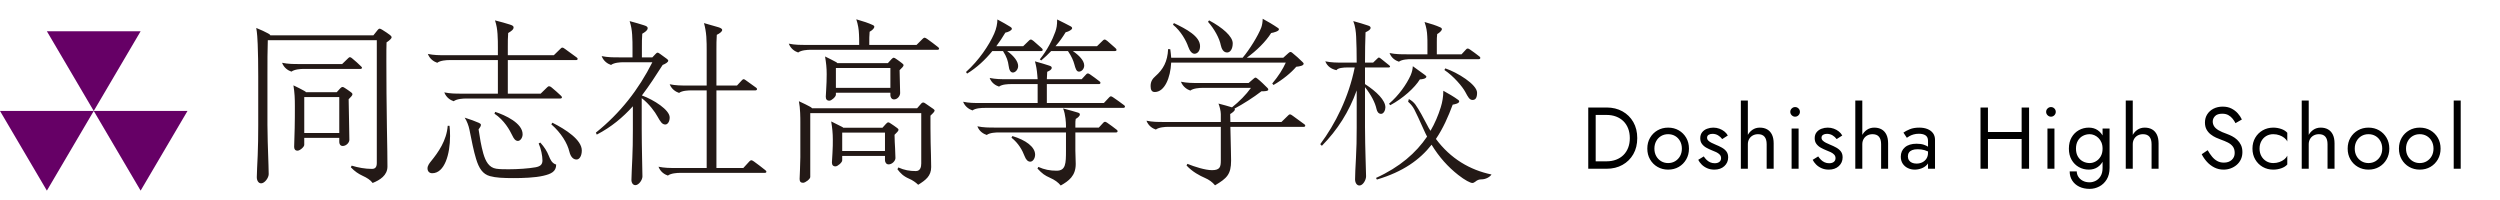 <?xml version="1.0" encoding="UTF-8"?>
<svg width="400px" height="32px" viewBox="0 0 400 32" version="1.1" xmlns="http://www.w3.org/2000/svg" xmlns:xlink="http://www.w3.org/1999/xlink">
    <title>footer-title</title>
    <g id="Symbols" stroke="none" stroke-width="1" fill="none" fill-rule="evenodd">
        <g id="footer-pc" transform="translate(-148, -88)">
            <g id="footer-title" transform="translate(148, 89)">
                <rect id="Rectangle-6" x="0" y="-1" width="400" height="32"></rect>
                <path d="M254.12,16.2 L254.12,26 L255.31,26 L255.31,16.2 L254.12,16.2 Z M257.06,26 C258.012,26 258.857,25.795 259.594,25.384 C260.331,24.973 260.91,24.402 261.33,23.669 C261.75,22.936 261.96,22.08 261.96,21.1 C261.96,20.12 261.75,19.264 261.33,18.531 C260.91,17.798 260.331,17.227 259.594,16.816 C258.857,16.405 258.012,16.2 257.06,16.2 L254.778,16.2 L254.778,17.39 L257.06,17.39 C257.611,17.39 258.115,17.476 258.572,17.649 C259.029,17.822 259.421,18.069 259.748,18.391 C260.075,18.713 260.327,19.103 260.504,19.56 C260.681,20.017 260.77,20.531 260.77,21.1 C260.77,21.669 260.681,22.183 260.504,22.64 C260.327,23.097 260.075,23.487 259.748,23.809 C259.421,24.131 259.029,24.378 258.572,24.551 C258.115,24.724 257.611,24.81 257.06,24.81 L254.778,24.81 L254.778,26 L257.06,26 Z M263.57,22.78 C263.57,23.424 263.717,24 264.011,24.509 C264.305,25.018 264.704,25.417 265.208,25.706 C265.712,25.995 266.277,26.14 266.902,26.14 C267.537,26.14 268.104,25.995 268.603,25.706 C269.102,25.417 269.499,25.018 269.793,24.509 C270.087,24 270.234,23.424 270.234,22.78 C270.234,22.127 270.087,21.548 269.793,21.044 C269.499,20.54 269.102,20.143 268.603,19.854 C268.104,19.565 267.537,19.42 266.902,19.42 C266.277,19.42 265.712,19.565 265.208,19.854 C264.704,20.143 264.305,20.54 264.011,21.044 C263.717,21.548 263.57,22.127 263.57,22.78 Z M264.704,22.78 C264.704,22.332 264.8,21.933 264.991,21.583 C265.182,21.233 265.444,20.96 265.775,20.764 C266.106,20.568 266.482,20.47 266.902,20.47 C267.322,20.47 267.698,20.568 268.029,20.764 C268.36,20.96 268.622,21.233 268.813,21.583 C269.004,21.933 269.1,22.332 269.1,22.78 C269.1,23.228 269.004,23.625 268.813,23.97 C268.622,24.315 268.36,24.588 268.029,24.789 C267.698,24.99 267.322,25.09 266.902,25.09 C266.482,25.09 266.106,24.99 265.775,24.789 C265.444,24.588 265.182,24.315 264.991,23.97 C264.8,23.625 264.704,23.228 264.704,22.78 Z M272.6,24.026 L271.718,24.572 C271.839,24.824 272.019,25.071 272.257,25.314 C272.495,25.557 272.787,25.755 273.132,25.909 C273.477,26.063 273.865,26.14 274.294,26.14 C274.957,26.14 275.491,25.953 275.897,25.58 C276.303,25.207 276.506,24.74 276.506,24.18 C276.506,23.797 276.415,23.485 276.233,23.242 C276.051,22.999 275.806,22.792 275.498,22.619 C275.19,22.446 274.849,22.285 274.476,22.136 C274.252,22.043 274.037,21.945 273.832,21.842 C273.627,21.739 273.459,21.623 273.328,21.492 C273.197,21.361 273.132,21.212 273.132,21.044 C273.132,20.829 273.216,20.671 273.384,20.568 C273.552,20.465 273.753,20.414 273.986,20.414 C274.322,20.414 274.623,20.493 274.889,20.652 C275.155,20.811 275.377,21.011 275.554,21.254 L276.45,20.68 C276.319,20.437 276.137,20.223 275.904,20.036 C275.671,19.849 275.402,19.7 275.099,19.588 C274.796,19.476 274.471,19.42 274.126,19.42 C273.781,19.42 273.447,19.481 273.125,19.602 C272.803,19.723 272.542,19.91 272.341,20.162 C272.14,20.414 272.04,20.731 272.04,21.114 C272.04,21.487 272.136,21.798 272.327,22.045 C272.518,22.292 272.756,22.493 273.041,22.647 C273.326,22.801 273.608,22.934 273.888,23.046 C274.14,23.139 274.378,23.24 274.602,23.347 C274.826,23.454 275.01,23.585 275.155,23.739 C275.3,23.893 275.372,24.082 275.372,24.306 C275.372,24.558 275.281,24.756 275.099,24.901 C274.917,25.046 274.667,25.118 274.35,25.118 C274.089,25.118 273.848,25.069 273.629,24.971 C273.41,24.873 273.216,24.74 273.048,24.572 C272.88,24.404 272.731,24.222 272.6,24.026 Z M279.656,15.08 L278.536,15.08 L278.536,26 L279.656,26 L279.656,15.08 Z M282.666,22.08 L282.666,26 L283.786,26 L283.786,21.94 C283.786,21.38 283.695,20.913 283.513,20.54 C283.331,20.167 283.074,19.887 282.743,19.7 C282.412,19.513 282.022,19.42 281.574,19.42 C281.126,19.42 280.732,19.537 280.391,19.77 C280.05,20.003 279.782,20.318 279.586,20.715 C279.39,21.112 279.292,21.567 279.292,22.08 L279.656,22.08 C279.656,21.772 279.724,21.497 279.859,21.254 C279.994,21.011 280.186,20.82 280.433,20.68 C280.68,20.54 280.967,20.47 281.294,20.47 C281.751,20.47 282.094,20.605 282.323,20.876 C282.552,21.147 282.666,21.548 282.666,22.08 Z M286.446,16.9 C286.446,17.105 286.523,17.285 286.677,17.439 C286.831,17.593 287.011,17.67 287.216,17.67 C287.431,17.67 287.613,17.593 287.762,17.439 C287.911,17.285 287.986,17.105 287.986,16.9 C287.986,16.685 287.911,16.503 287.762,16.354 C287.613,16.205 287.431,16.13 287.216,16.13 C287.011,16.13 286.831,16.205 286.677,16.354 C286.523,16.503 286.446,16.685 286.446,16.9 Z M286.656,19.56 L286.656,26 L287.776,26 L287.776,19.56 L286.656,19.56 Z M290.912,24.026 L290.03,24.572 C290.151,24.824 290.331,25.071 290.569,25.314 C290.807,25.557 291.099,25.755 291.444,25.909 C291.789,26.063 292.177,26.14 292.606,26.14 C293.269,26.14 293.803,25.953 294.209,25.58 C294.615,25.207 294.818,24.74 294.818,24.18 C294.818,23.797 294.727,23.485 294.545,23.242 C294.363,22.999 294.118,22.792 293.81,22.619 C293.502,22.446 293.161,22.285 292.788,22.136 C292.564,22.043 292.349,21.945 292.144,21.842 C291.939,21.739 291.771,21.623 291.64,21.492 C291.509,21.361 291.444,21.212 291.444,21.044 C291.444,20.829 291.528,20.671 291.696,20.568 C291.864,20.465 292.065,20.414 292.298,20.414 C292.634,20.414 292.935,20.493 293.201,20.652 C293.467,20.811 293.689,21.011 293.866,21.254 L294.762,20.68 C294.631,20.437 294.449,20.223 294.216,20.036 C293.983,19.849 293.714,19.7 293.411,19.588 C293.108,19.476 292.783,19.42 292.438,19.42 C292.093,19.42 291.759,19.481 291.437,19.602 C291.115,19.723 290.854,19.91 290.653,20.162 C290.452,20.414 290.352,20.731 290.352,21.114 C290.352,21.487 290.448,21.798 290.639,22.045 C290.83,22.292 291.068,22.493 291.353,22.647 C291.638,22.801 291.92,22.934 292.2,23.046 C292.452,23.139 292.69,23.24 292.914,23.347 C293.138,23.454 293.322,23.585 293.467,23.739 C293.612,23.893 293.684,24.082 293.684,24.306 C293.684,24.558 293.593,24.756 293.411,24.901 C293.229,25.046 292.979,25.118 292.662,25.118 C292.401,25.118 292.16,25.069 291.941,24.971 C291.722,24.873 291.528,24.74 291.36,24.572 C291.192,24.404 291.043,24.222 290.912,24.026 Z M297.968,15.08 L296.848,15.08 L296.848,26 L297.968,26 L297.968,15.08 Z M300.978,22.08 L300.978,26 L302.098,26 L302.098,21.94 C302.098,21.38 302.007,20.913 301.825,20.54 C301.643,20.167 301.386,19.887 301.055,19.7 C300.724,19.513 300.334,19.42 299.886,19.42 C299.438,19.42 299.044,19.537 298.703,19.77 C298.362,20.003 298.094,20.318 297.898,20.715 C297.702,21.112 297.604,21.567 297.604,22.08 L297.968,22.08 C297.968,21.772 298.036,21.497 298.171,21.254 C298.306,21.011 298.498,20.82 298.745,20.68 C298.992,20.54 299.279,20.47 299.606,20.47 C300.063,20.47 300.406,20.605 300.635,20.876 C300.864,21.147 300.978,21.548 300.978,22.08 Z M305.262,24.012 C305.262,23.779 305.318,23.578 305.43,23.41 C305.542,23.242 305.712,23.111 305.941,23.018 C306.17,22.925 306.466,22.878 306.83,22.878 C307.222,22.878 307.591,22.927 307.936,23.025 C308.281,23.123 308.617,23.284 308.944,23.508 L308.944,22.85 C308.879,22.766 308.753,22.656 308.566,22.521 C308.379,22.386 308.13,22.264 307.817,22.157 C307.504,22.05 307.115,21.996 306.648,21.996 C305.855,21.996 305.236,22.185 304.793,22.563 C304.35,22.941 304.128,23.443 304.128,24.068 C304.128,24.507 304.231,24.88 304.436,25.188 C304.641,25.496 304.914,25.732 305.255,25.895 C305.596,26.058 305.962,26.14 306.354,26.14 C306.709,26.14 307.066,26.075 307.425,25.944 C307.784,25.813 308.088,25.613 308.335,25.342 C308.582,25.071 308.706,24.731 308.706,24.32 L308.482,23.48 C308.482,23.816 308.4,24.112 308.237,24.369 C308.074,24.626 307.854,24.824 307.579,24.964 C307.304,25.104 306.993,25.174 306.648,25.174 C306.377,25.174 306.137,25.13 305.927,25.041 C305.717,24.952 305.554,24.819 305.437,24.642 C305.32,24.465 305.262,24.255 305.262,24.012 Z M305.094,21.044 C305.197,20.969 305.337,20.881 305.514,20.778 C305.691,20.675 305.908,20.587 306.165,20.512 C306.422,20.437 306.709,20.4 307.026,20.4 C307.222,20.4 307.409,20.419 307.586,20.456 C307.763,20.493 307.92,20.554 308.055,20.638 C308.19,20.722 308.295,20.836 308.37,20.981 C308.445,21.126 308.482,21.31 308.482,21.534 L308.482,26 L309.602,26 L309.602,21.38 C309.602,20.96 309.497,20.605 309.287,20.316 C309.077,20.027 308.783,19.805 308.405,19.651 C308.027,19.497 307.586,19.42 307.082,19.42 C306.485,19.42 305.974,19.509 305.549,19.686 C305.124,19.863 304.791,20.041 304.548,20.218 L305.094,21.044 Z M317.54,21.24 L324.26,21.24 L324.26,20.12 L317.54,20.12 L317.54,21.24 Z M323.462,16.2 L323.462,26 L324.652,26 L324.652,16.2 L323.462,16.2 Z M316.882,16.2 L316.882,26 L318.072,26 L318.072,16.2 L316.882,16.2 Z M327.382,16.9 C327.382,17.105 327.459,17.285 327.613,17.439 C327.767,17.593 327.947,17.67 328.152,17.67 C328.367,17.67 328.549,17.593 328.698,17.439 C328.847,17.285 328.922,17.105 328.922,16.9 C328.922,16.685 328.847,16.503 328.698,16.354 C328.549,16.205 328.367,16.13 328.152,16.13 C327.947,16.13 327.767,16.205 327.613,16.354 C327.459,16.503 327.382,16.685 327.382,16.9 Z M327.592,19.56 L327.592,26 L328.712,26 L328.712,19.56 L327.592,19.56 Z M331.148,26.42 C331.148,26.971 331.283,27.458 331.554,27.883 C331.825,28.308 332.2,28.637 332.681,28.87 C333.162,29.103 333.715,29.22 334.34,29.22 C334.881,29.22 335.395,29.094 335.88,28.842 C336.365,28.59 336.762,28.214 337.07,27.715 C337.378,27.216 337.532,26.597 337.532,25.86 L337.532,19.56 L336.412,19.56 L336.412,25.86 C336.412,26.401 336.307,26.842 336.097,27.183 C335.887,27.524 335.623,27.773 335.306,27.932 C334.989,28.091 334.667,28.17 334.34,28.17 C333.92,28.17 333.556,28.088 333.248,27.925 C332.94,27.762 332.702,27.547 332.534,27.281 C332.366,27.015 332.282,26.728 332.282,26.42 L331.148,26.42 Z M331.022,22.78 C331.022,23.471 331.167,24.068 331.456,24.572 C331.745,25.076 332.133,25.463 332.618,25.734 C333.103,26.005 333.635,26.14 334.214,26.14 C334.755,26.14 335.227,26.005 335.628,25.734 C336.029,25.463 336.344,25.076 336.573,24.572 C336.802,24.068 336.916,23.471 336.916,22.78 C336.916,22.08 336.802,21.48 336.573,20.981 C336.344,20.482 336.029,20.097 335.628,19.826 C335.227,19.555 334.755,19.42 334.214,19.42 C333.635,19.42 333.103,19.555 332.618,19.826 C332.133,20.097 331.745,20.482 331.456,20.981 C331.167,21.48 331.022,22.08 331.022,22.78 Z M332.156,22.78 C332.156,22.285 332.256,21.865 332.457,21.52 C332.658,21.175 332.926,20.913 333.262,20.736 C333.598,20.559 333.962,20.47 334.354,20.47 C334.597,20.47 334.839,20.521 335.082,20.624 C335.325,20.727 335.546,20.876 335.747,21.072 C335.948,21.268 336.109,21.508 336.23,21.793 C336.351,22.078 336.412,22.407 336.412,22.78 C336.412,23.275 336.309,23.695 336.104,24.04 C335.899,24.385 335.637,24.647 335.32,24.824 C335.003,25.001 334.681,25.09 334.354,25.09 C333.962,25.09 333.598,25.001 333.262,24.824 C332.926,24.647 332.658,24.385 332.457,24.04 C332.256,23.695 332.156,23.275 332.156,22.78 Z M341.242,15.08 L340.122,15.08 L340.122,26 L341.242,26 L341.242,15.08 Z M344.252,22.08 L344.252,26 L345.372,26 L345.372,21.94 C345.372,21.38 345.281,20.913 345.099,20.54 C344.917,20.167 344.66,19.887 344.329,19.7 C343.998,19.513 343.608,19.42 343.16,19.42 C342.712,19.42 342.318,19.537 341.977,19.77 C341.636,20.003 341.368,20.318 341.172,20.715 C340.976,21.112 340.878,21.567 340.878,22.08 L341.242,22.08 C341.242,21.772 341.31,21.497 341.445,21.254 C341.58,21.011 341.772,20.82 342.019,20.68 C342.266,20.54 342.553,20.47 342.88,20.47 C343.337,20.47 343.68,20.605 343.909,20.876 C344.138,21.147 344.252,21.548 344.252,22.08 Z M353.226,23.032 L352.274,23.676 C352.489,24.105 352.766,24.509 353.107,24.887 C353.448,25.265 353.844,25.568 354.297,25.797 C354.75,26.026 355.242,26.14 355.774,26.14 C356.166,26.14 356.542,26.075 356.901,25.944 C357.26,25.813 357.582,25.627 357.867,25.384 C358.152,25.141 358.376,24.847 358.539,24.502 C358.702,24.157 358.784,23.769 358.784,23.34 C358.784,22.892 358.705,22.507 358.546,22.185 C358.387,21.863 358.184,21.588 357.937,21.359 C357.69,21.13 357.421,20.941 357.132,20.792 C356.843,20.643 356.567,20.521 356.306,20.428 C355.737,20.232 355.286,20.034 354.955,19.833 C354.624,19.632 354.388,19.418 354.248,19.189 C354.108,18.96 354.038,18.711 354.038,18.44 C354.038,18.123 354.159,17.836 354.402,17.579 C354.645,17.322 355.032,17.194 355.564,17.194 C355.947,17.194 356.271,17.269 356.537,17.418 C356.803,17.567 357.029,17.759 357.216,17.992 C357.403,18.225 357.557,18.463 357.678,18.706 L358.7,18.118 C358.541,17.773 358.322,17.444 358.042,17.131 C357.762,16.818 357.424,16.562 357.027,16.361 C356.63,16.16 356.166,16.06 355.634,16.06 C355.083,16.06 354.593,16.17 354.164,16.389 C353.735,16.608 353.399,16.909 353.156,17.292 C352.913,17.675 352.792,18.109 352.792,18.594 C352.792,19.042 352.878,19.42 353.051,19.728 C353.224,20.036 353.445,20.295 353.716,20.505 C353.987,20.715 354.271,20.888 354.57,21.023 C354.869,21.158 355.139,21.268 355.382,21.352 C355.755,21.483 356.108,21.63 356.439,21.793 C356.77,21.956 357.039,22.169 357.244,22.43 C357.449,22.691 357.552,23.041 357.552,23.48 C357.552,23.928 357.393,24.297 357.076,24.586 C356.759,24.875 356.339,25.02 355.816,25.02 C355.424,25.02 355.074,24.936 354.766,24.768 C354.458,24.6 354.18,24.367 353.933,24.068 C353.686,23.769 353.45,23.424 353.226,23.032 Z M361.528,22.78 C361.528,22.332 361.624,21.933 361.815,21.583 C362.006,21.233 362.268,20.96 362.599,20.764 C362.93,20.568 363.306,20.47 363.726,20.47 C364.071,20.47 364.396,20.524 364.699,20.631 C365.002,20.738 365.266,20.881 365.49,21.058 C365.714,21.235 365.873,21.431 365.966,21.646 L365.966,20.246 C365.742,19.985 365.422,19.782 365.007,19.637 C364.592,19.492 364.165,19.42 363.726,19.42 C363.101,19.42 362.536,19.565 362.032,19.854 C361.528,20.143 361.129,20.54 360.835,21.044 C360.541,21.548 360.394,22.127 360.394,22.78 C360.394,23.424 360.541,24 360.835,24.509 C361.129,25.018 361.528,25.417 362.032,25.706 C362.536,25.995 363.101,26.14 363.726,26.14 C364.165,26.14 364.592,26.068 365.007,25.923 C365.422,25.778 365.742,25.575 365.966,25.314 L365.966,23.914 C365.873,24.119 365.714,24.313 365.49,24.495 C365.266,24.677 365.002,24.822 364.699,24.929 C364.396,25.036 364.071,25.09 363.726,25.09 C363.306,25.09 362.93,24.99 362.599,24.789 C362.268,24.588 362.006,24.315 361.815,23.97 C361.624,23.625 361.528,23.228 361.528,22.78 Z M369.396,15.08 L368.276,15.08 L368.276,26 L369.396,26 L369.396,15.08 Z M372.406,22.08 L372.406,26 L373.526,26 L373.526,21.94 C373.526,21.38 373.435,20.913 373.253,20.54 C373.071,20.167 372.814,19.887 372.483,19.7 C372.152,19.513 371.762,19.42 371.314,19.42 C370.866,19.42 370.472,19.537 370.131,19.77 C369.79,20.003 369.522,20.318 369.326,20.715 C369.13,21.112 369.032,21.567 369.032,22.08 L369.396,22.08 C369.396,21.772 369.464,21.497 369.599,21.254 C369.734,21.011 369.926,20.82 370.173,20.68 C370.42,20.54 370.707,20.47 371.034,20.47 C371.491,20.47 371.834,20.605 372.063,20.876 C372.292,21.147 372.406,21.548 372.406,22.08 Z M375.626,22.78 C375.626,23.424 375.773,24 376.067,24.509 C376.361,25.018 376.76,25.417 377.264,25.706 C377.768,25.995 378.333,26.14 378.958,26.14 C379.593,26.14 380.16,25.995 380.659,25.706 C381.158,25.417 381.555,25.018 381.849,24.509 C382.143,24 382.29,23.424 382.29,22.78 C382.29,22.127 382.143,21.548 381.849,21.044 C381.555,20.54 381.158,20.143 380.659,19.854 C380.16,19.565 379.593,19.42 378.958,19.42 C378.333,19.42 377.768,19.565 377.264,19.854 C376.76,20.143 376.361,20.54 376.067,21.044 C375.773,21.548 375.626,22.127 375.626,22.78 Z M376.76,22.78 C376.76,22.332 376.856,21.933 377.047,21.583 C377.238,21.233 377.5,20.96 377.831,20.764 C378.162,20.568 378.538,20.47 378.958,20.47 C379.378,20.47 379.754,20.568 380.085,20.764 C380.416,20.96 380.678,21.233 380.869,21.583 C381.06,21.933 381.156,22.332 381.156,22.78 C381.156,23.228 381.06,23.625 380.869,23.97 C380.678,24.315 380.416,24.588 380.085,24.789 C379.754,24.99 379.378,25.09 378.958,25.09 C378.538,25.09 378.162,24.99 377.831,24.789 C377.5,24.588 377.238,24.315 377.047,23.97 C376.856,23.625 376.76,23.228 376.76,22.78 Z M383.83,22.78 C383.83,23.424 383.977,24 384.271,24.509 C384.565,25.018 384.964,25.417 385.468,25.706 C385.972,25.995 386.537,26.14 387.162,26.14 C387.797,26.14 388.364,25.995 388.863,25.706 C389.362,25.417 389.759,25.018 390.053,24.509 C390.347,24 390.494,23.424 390.494,22.78 C390.494,22.127 390.347,21.548 390.053,21.044 C389.759,20.54 389.362,20.143 388.863,19.854 C388.364,19.565 387.797,19.42 387.162,19.42 C386.537,19.42 385.972,19.565 385.468,19.854 C384.964,20.143 384.565,20.54 384.271,21.044 C383.977,21.548 383.83,22.127 383.83,22.78 Z M384.964,22.78 C384.964,22.332 385.06,21.933 385.251,21.583 C385.442,21.233 385.704,20.96 386.035,20.764 C386.366,20.568 386.742,20.47 387.162,20.47 C387.582,20.47 387.958,20.568 388.289,20.764 C388.62,20.96 388.882,21.233 389.073,21.583 C389.264,21.933 389.36,22.332 389.36,22.78 C389.36,23.228 389.264,23.625 389.073,23.97 C388.882,24.315 388.62,24.588 388.289,24.789 C387.958,24.99 387.582,25.09 387.162,25.09 C386.742,25.09 386.366,24.99 386.035,24.789 C385.704,24.588 385.442,24.315 385.251,23.97 C385.06,23.625 384.964,23.228 384.964,22.78 Z M392.594,15.08 L392.594,26 L393.714,26 L393.714,15.08 L392.594,15.08 Z" id="Doshisha-High-School" fill="#000000" fill-rule="nonzero"></path>
                <path d="M48.681,20.278 L54.283,20.278 L54.283,14.532 L48.681,14.532 L48.681,20.278 Z M47.612,23.107 C47.237,23.107 47.064,22.876 47.064,22.501 C47.064,22.27 47.121,20.278 47.15,19.498 C47.179,18.343 47.179,17.072 47.179,16.004 C47.179,14.734 47.15,13.925 46.948,12.655 C47.67,13.001 48.132,13.232 48.651,13.521 C48.854,13.636 48.941,13.694 48.941,13.752 L53.878,13.752 L54.427,13.146 C54.571,13.001 54.687,12.915 54.773,12.915 C54.889,12.915 54.975,12.943 55.148,13.059 C55.553,13.318 55.842,13.521 56.188,13.781 C56.303,13.867 56.39,13.954 56.39,14.098 C56.39,14.272 56.101,14.56 55.784,14.878 C55.784,15.34 55.813,16.784 55.842,18.025 C55.87,19.325 55.899,20.682 55.899,21.375 C55.899,21.808 55.408,22.357 54.831,22.357 C54.398,22.357 54.283,21.952 54.283,21.721 L54.283,21.057 L48.68,21.057 L48.68,22.184 C48.68,22.501 47.988,23.107 47.612,23.107 L47.612,23.107 Z M47.872,9.247 L54.744,9.247 L55.697,8.323 C55.755,8.266 55.87,8.15 55.986,8.15 C56.101,8.15 56.188,8.208 56.362,8.352 C56.852,8.757 57.314,9.161 57.776,9.623 C57.834,9.681 57.92,9.767 57.92,9.853 C57.92,9.941 57.805,10.027 57.689,10.027 L48.594,10.027 C48.103,10.027 47.121,10.085 46.631,10.46 C46.111,10.287 45.446,9.883 45.129,9.045 C46.111,9.247 46.948,9.247 47.872,9.247 L47.872,9.247 Z M41.779,28.334 C41.346,28.334 41.087,27.871 41.087,27.352 C41.087,26.919 41.173,25.071 41.231,23.858 C41.289,22.472 41.317,20.826 41.317,19.065 L41.317,11.24 C41.317,9.247 41.289,7.457 41.231,6.071 C41.202,5.292 41.144,4.252 41,3.472 C41.75,3.761 42.444,4.108 42.934,4.368 C43.195,4.512 43.223,4.57 43.252,4.656 L59.739,4.656 L60.433,3.79 C60.548,3.646 60.635,3.588 60.75,3.588 C60.837,3.588 60.982,3.646 61.154,3.761 C61.616,4.05 62.107,4.368 62.396,4.599 C62.54,4.714 62.656,4.83 62.656,4.974 C62.656,5.176 62.252,5.523 61.847,5.782 C61.819,6.418 61.819,7.371 61.819,8.814 C61.819,11.557 61.847,16.091 61.905,19.354 C61.963,21.924 61.992,24.869 61.992,25.649 C61.992,27.063 60.779,27.814 59.624,28.276 C59.249,27.785 58.758,27.467 58.007,27.121 C57.343,26.804 56.795,26.457 56.13,25.764 L56.274,25.504 C57.314,25.822 58.44,26.024 59.509,26.024 C60.086,26.024 60.288,25.677 60.288,25.071 L60.288,5.436 L42.848,5.436 C42.79,6.966 42.79,8.872 42.79,11.067 L42.79,18.978 C42.79,20.595 42.876,22.992 42.905,23.8 C42.934,24.637 42.992,26.283 42.992,26.861 C42.992,27.438 42.357,28.334 41.779,28.334 L41.779,28.334 Z M88.382,18.632 C90.548,19.729 93.089,21.375 93.089,23.078 C93.089,23.945 92.714,24.522 92.251,24.522 C91.789,24.522 91.328,24.204 91.096,23.252 C90.779,21.923 89.797,20.278 88.209,18.891 L88.382,18.632 Z M82.001,20.74 C81.539,19.787 80.701,18.256 79.114,17.188 L79.229,16.899 C80.817,17.419 83.618,18.69 83.618,20.48 C83.618,21.057 83.242,21.548 82.867,21.548 C82.463,21.548 82.203,21.172 82.001,20.74 L82.001,20.74 Z M86.939,27.121 C85.582,27.439 83.618,27.496 82.203,27.496 C80.471,27.496 79.344,27.439 78.391,27.179 C77.236,26.861 76.63,25.937 76.168,24.407 C75.793,23.194 75.475,21.577 75.1,19.7 C74.984,19.123 74.696,18.343 74.349,17.823 C75.042,18.026 76.197,18.458 76.63,18.66 C76.804,18.747 76.948,18.834 76.948,18.978 C76.948,19.181 76.775,19.44 76.573,19.7 C76.775,21.057 76.977,22.299 77.323,23.541 C77.699,24.84 78.247,25.822 79.402,25.995 C79.979,26.082 80.673,26.082 81.423,26.082 C82.838,26.082 84.571,25.966 85.697,25.764 C86.447,25.62 86.794,25.331 86.794,24.667 C86.794,23.945 86.563,22.79 86.188,21.952 L86.447,21.808 C87.083,22.501 87.516,23.194 87.804,23.916 C88.036,24.493 88.296,25.129 88.988,25.331 C88.988,26.457 88.18,26.832 86.939,27.121 L86.939,27.121 Z M72.588,15.196 C72.068,15.022 71.404,14.618 71.086,13.781 C72.068,13.983 72.905,13.983 73.829,13.983 L79.662,13.983 L79.662,8.612 L71.924,8.612 C71.433,8.612 70.451,8.67 69.96,9.045 C69.44,8.872 68.776,8.468 68.458,7.631 C69.44,7.833 70.278,7.833 71.202,7.833 L79.662,7.833 L79.662,6.619 C79.662,5.898 79.662,5.321 79.604,4.426 C79.546,3.646 79.46,3.069 79.2,2.26 C80.24,2.52 80.817,2.693 81.568,2.924 C82.03,3.069 82.174,3.184 82.174,3.386 C82.174,3.732 81.799,3.992 81.308,4.281 C81.25,5.234 81.25,5.494 81.25,6.447 L81.25,7.833 L88.613,7.833 L89.71,6.764 C89.768,6.707 89.855,6.619 89.971,6.619 C90.115,6.619 90.23,6.707 90.432,6.851 C91.039,7.284 91.645,7.717 92.251,8.179 C92.367,8.266 92.425,8.323 92.425,8.411 C92.425,8.526 92.338,8.612 92.193,8.612 L81.25,8.612 L81.25,13.983 L86.506,13.983 L87.545,12.972 C87.602,12.914 87.747,12.799 87.833,12.799 C87.92,12.799 88.064,12.828 88.267,13.001 C88.786,13.434 89.219,13.81 89.739,14.301 C89.884,14.445 89.912,14.503 89.912,14.561 C89.912,14.705 89.797,14.763 89.624,14.763 L74.551,14.763 C74.06,14.763 73.079,14.82 72.588,15.196 L72.588,15.196 Z M72.01,20.768 C72.01,23.656 71.144,26.716 69.152,26.716 C68.66,26.716 68.401,26.37 68.401,25.937 C68.401,25.504 68.719,25.1 68.978,24.782 C70.105,23.396 71.462,21.49 71.635,19.123 L71.924,19.123 C71.982,19.642 72.01,20.22 72.01,20.768 L72.01,20.768 Z M106.861,27.092 C106.341,26.919 105.677,26.514 105.36,25.677 C106.341,25.879 107.179,25.879 108.103,25.879 L113.069,25.879 L113.069,13.463 L110.615,13.463 C110.124,13.463 109.142,13.492 108.651,13.867 C108.131,13.694 107.467,13.29 107.15,12.481 C108.131,12.684 108.969,12.684 109.892,12.684 L113.069,12.684 L113.069,7.053 C113.069,6.331 113.069,5.753 113.011,4.858 C112.954,4.079 112.809,3.299 112.636,2.693 C113.589,2.953 114.369,3.184 114.946,3.357 C115.321,3.472 115.552,3.617 115.552,3.79 C115.552,4.079 115.061,4.396 114.686,4.57 C114.628,5.523 114.628,6.013 114.628,6.966 L114.628,12.684 L117.92,12.684 L118.699,11.846 C118.815,11.73 118.873,11.673 118.989,11.673 C119.075,11.673 119.133,11.701 119.335,11.846 C119.797,12.164 120.432,12.626 120.98,13.03 C121.096,13.117 121.125,13.175 121.125,13.261 C121.125,13.348 121.039,13.463 120.865,13.463 L114.628,13.463 L114.628,25.879 L118.931,25.879 L119.912,24.811 C119.999,24.724 120.115,24.638 120.23,24.638 C120.317,24.638 120.461,24.724 120.634,24.84 C121.211,25.244 121.905,25.793 122.453,26.226 C122.569,26.313 122.627,26.399 122.627,26.485 C122.627,26.573 122.511,26.659 122.396,26.659 L108.825,26.659 C108.334,26.659 107.352,26.716 106.861,27.092 M101.663,28.623 C101.259,28.623 101.028,28.218 101.028,27.843 C101.028,27.409 101.115,25.504 101.173,24.263 C101.23,23.079 101.259,21.577 101.259,19.758 L101.259,16.004 C99.671,17.766 97.823,19.325 95.484,20.537 L95.34,20.22 C99.238,17.101 102.183,13.319 104.378,8.959 L99.728,8.959 C99.238,8.959 98.256,9.016 97.765,9.392 C97.246,9.219 96.582,8.814 96.264,7.977 C97.246,8.179 98.083,8.179 99.007,8.179 L101.201,8.179 L101.201,6.735 C101.201,6.013 101.201,5.436 101.144,4.541 C101.086,3.761 100.999,3.184 100.74,2.375 C101.808,2.664 102.299,2.808 103.021,3.039 C103.483,3.184 103.627,3.299 103.627,3.501 C103.627,3.848 103.252,4.108 102.761,4.396 C102.703,5.349 102.703,5.609 102.703,6.562 L102.703,8.179 L104.378,8.179 L104.868,7.659 C105.013,7.515 105.1,7.428 105.186,7.428 C105.331,7.428 105.417,7.486 105.619,7.63 C106.024,7.919 106.341,8.15 106.688,8.41 C106.832,8.526 106.919,8.612 106.919,8.699 C106.919,8.959 106.457,9.219 106.024,9.392 C104.955,11.067 103.887,12.712 102.703,14.272 C104.609,14.964 107.15,16.582 107.15,17.794 C107.15,18.487 106.803,18.921 106.457,18.921 C105.937,18.921 105.677,18.487 105.186,17.621 C104.811,16.928 103.887,15.629 102.675,14.705 L102.675,19.7 C102.675,21.028 102.703,22.761 102.732,24.234 C102.761,25.561 102.79,26.89 102.79,27.236 C102.79,27.785 102.212,28.623 101.663,28.623 M134.753,23.165 L141.597,23.165 L141.597,20.22 L134.753,20.22 L134.753,23.165 Z M133.743,13.059 L142.462,13.059 L142.462,9.883 L133.743,9.883 L133.743,13.059 Z M133.684,25.62 C133.28,25.62 133.107,25.389 133.107,24.984 C133.107,24.811 133.165,23.945 133.194,23.512 C133.251,22.559 133.251,22.068 133.251,21.317 C133.251,20.335 133.165,19.498 132.992,18.429 C133.771,18.805 134.233,19.036 134.724,19.296 C134.839,19.354 134.868,19.382 134.926,19.44 L141.192,19.44 L141.769,18.805 C141.914,18.66 142.029,18.574 142.116,18.574 C142.231,18.574 142.318,18.631 142.491,18.747 C142.895,19.007 143.184,19.209 143.531,19.469 C143.646,19.556 143.762,19.642 143.762,19.786 C143.762,19.931 143.473,20.249 143.127,20.566 C143.127,21.172 143.184,22.27 143.213,22.703 C143.242,23.28 143.271,23.858 143.271,24.291 C143.271,24.724 142.751,25.302 142.174,25.302 C141.74,25.302 141.597,24.869 141.597,24.637 L141.597,23.945 L134.753,23.945 L134.753,24.667 C134.753,24.984 134.031,25.62 133.684,25.62 L133.684,25.62 Z M132.703,15.109 C132.298,15.109 132.125,14.878 132.125,14.474 C132.125,14.33 132.154,13.781 132.183,13.434 C132.241,12.568 132.27,11.615 132.27,10.865 C132.27,9.825 132.183,9.103 132.01,8.035 C132.79,8.41 133.222,8.641 133.713,8.901 C133.829,8.959 133.915,9.016 133.973,9.103 L142.058,9.103 L142.636,8.468 C142.78,8.323 142.895,8.237 142.982,8.237 C143.098,8.237 143.184,8.295 143.358,8.41 C143.704,8.641 144.022,8.872 144.31,9.103 C144.455,9.218 144.57,9.305 144.57,9.45 C144.57,9.594 144.282,9.912 143.935,10.229 C143.935,10.807 143.964,11.875 143.992,12.655 C144.022,13.261 144.022,13.694 144.022,13.896 C144.022,14.33 143.617,14.907 143.04,14.907 C142.607,14.907 142.462,14.474 142.462,14.242 L142.462,13.838 L133.743,13.838 L133.743,14.156 C133.743,14.474 133.049,15.109 132.703,15.109 L132.703,15.109 Z M146.909,28.565 C146.534,28.189 145.985,27.814 145.437,27.583 C144.513,27.179 144.079,26.716 143.588,26.081 L143.733,25.792 C144.686,26.226 145.552,26.37 146.534,26.37 C147.256,26.37 147.4,25.706 147.4,25.157 L147.4,17.101 L129.642,17.101 L129.642,27.323 C129.642,27.64 128.862,28.247 128.487,28.247 C128.111,28.247 127.938,28.045 127.938,27.64 C127.938,27.41 127.968,26.775 127.996,26.197 C128.025,25.475 128.054,24.637 128.054,24.176 L128.054,18.545 C128.054,17.881 128.054,16.35 127.823,15.195 C128.631,15.571 129.18,15.831 129.642,16.091 C129.786,16.177 129.902,16.264 129.931,16.322 L146.736,16.322 L147.371,15.6 C147.516,15.427 147.631,15.397 147.718,15.397 C147.833,15.397 147.92,15.456 148.093,15.571 C148.497,15.831 148.873,16.091 149.306,16.408 C149.421,16.495 149.537,16.582 149.537,16.697 C149.537,16.87 149.19,17.217 148.873,17.505 C148.873,18.834 148.873,20.307 148.902,21.808 C148.93,22.819 148.988,24.869 148.988,25.735 C148.988,27.15 148.122,27.814 146.909,28.565 L146.909,28.565 Z M127.707,7.4 C127.188,7.226 126.523,6.822 126.206,5.985 C127.188,6.186 128.025,6.186 128.949,6.186 L137.467,6.186 L137.467,5.84 C137.467,5.263 137.467,5.031 137.438,4.483 C137.409,3.703 137.294,2.953 137.005,2.087 C138.189,2.433 138.911,2.664 139.662,3.011 C139.835,3.097 139.893,3.184 139.893,3.299 C139.893,3.501 139.575,3.848 139.142,4.079 C139.084,4.656 139.084,5.263 139.084,5.869 L139.084,6.186 L146.649,6.186 L147.631,5.205 C147.718,5.118 147.833,5.031 147.949,5.031 C148.035,5.031 148.18,5.118 148.353,5.233 C148.93,5.638 149.537,6.1 150.085,6.533 C150.201,6.62 150.259,6.707 150.259,6.793 C150.259,6.88 150.143,6.966 150.028,6.966 L129.671,6.966 C129.18,6.966 128.199,7.024 127.707,7.4 L127.707,7.4 Z M172.635,10.46 C172.231,10.46 172.087,9.998 171.884,9.247 C171.74,8.727 171.48,8.064 170.874,7.168 L168.189,7.168 C167.727,7.659 167.178,8.179 166.6,8.67 L166.369,8.497 C167.524,7.082 168.42,5.32 168.853,4.079 C169.055,3.473 169.142,3.097 169.142,2.115 C170.037,2.548 170.701,2.895 171.307,3.213 C171.509,3.328 171.538,3.415 171.538,3.53 C171.538,3.732 171.019,4.05 170.499,4.165 C170.065,4.887 169.546,5.638 168.882,6.389 L175.523,6.389 L176.476,5.464 C176.533,5.407 176.649,5.32 176.736,5.32 C176.822,5.32 176.909,5.349 177.169,5.552 C177.544,5.869 178.006,6.273 178.353,6.591 C178.555,6.764 178.641,6.851 178.641,6.995 C178.641,7.111 178.526,7.168 178.381,7.168 L171.654,7.168 C172.664,7.862 173.473,8.699 173.473,9.478 C173.473,10.056 173.039,10.46 172.635,10.46 M161.837,21.028 L161.98,20.768 C164.118,21.403 165.619,22.501 165.619,23.743 C165.619,24.32 165.273,24.868 164.839,24.868 C164.435,24.868 164.146,24.522 163.944,24.002 C163.569,23.021 162.963,21.923 161.837,21.028 M169.719,28.68 C169.286,28.161 168.766,27.785 167.987,27.439 C167.149,27.063 166.774,26.803 165.994,25.966 L166.138,25.706 C167.091,26.139 167.987,26.312 169.055,26.312 C170.527,26.312 170.556,25.157 170.556,23.107 L170.556,20.191 L159.844,20.191 C159.353,20.191 158.371,20.22 157.88,20.595 C157.36,20.422 156.697,20.046 156.379,19.209 C157.36,19.411 158.198,19.411 159.122,19.411 L170.556,19.411 L170.556,19.065 C170.556,18.747 170.499,17.303 170.095,16.351 C170.903,16.553 171.884,16.842 172.462,17.015 C172.664,17.073 172.78,17.159 172.78,17.303 C172.78,17.621 172.318,17.91 172.116,18.026 C172.058,18.343 172.058,18.516 172.058,18.978 L172.058,19.411 L175.812,19.411 L176.533,18.632 C176.62,18.545 176.678,18.487 176.794,18.487 C176.88,18.487 176.967,18.516 177.14,18.632 C177.717,19.036 178.122,19.325 178.671,19.758 C178.786,19.844 178.814,19.902 178.814,19.989 C178.814,20.076 178.757,20.191 178.583,20.191 L172.058,20.191 L172.058,23.107 C172.058,23.28 172.058,23.57 172.087,24.147 C172.116,24.666 172.116,25.042 172.116,25.244 C172.116,27.15 170.989,27.958 169.719,28.68 M160.479,7.168 L158.776,7.168 C157.649,8.554 156.292,9.825 154.733,10.778 L154.56,10.518 C156.639,8.641 158.227,6.273 159.064,4.397 C159.439,3.559 159.584,2.722 159.584,2.115 C160.45,2.577 161.057,2.924 161.663,3.299 C161.837,3.415 161.894,3.473 161.894,3.617 C161.894,3.848 161.345,4.137 160.855,4.223 C160.422,4.945 159.959,5.667 159.411,6.389 L163.713,6.389 L164.666,5.464 C164.724,5.407 164.839,5.32 164.926,5.32 C165.012,5.32 165.099,5.349 165.359,5.552 C165.734,5.869 166.197,6.273 166.543,6.591 C166.745,6.764 166.832,6.851 166.832,6.995 C166.832,7.111 166.716,7.168 166.572,7.168 L161.143,7.168 C162.298,8.006 162.904,8.872 162.904,9.565 C162.904,10.114 162.471,10.604 162.067,10.604 C161.692,10.604 161.461,10.229 161.374,9.478 C161.288,8.814 161.086,8.092 160.479,7.168 M155.599,16.668 C155.08,16.495 154.415,16.091 154.098,15.282 C155.08,15.484 155.917,15.484 156.841,15.484 L166.023,15.484 L166.023,12.453 L161.808,12.453 C161.316,12.453 160.335,12.482 159.844,12.857 C159.324,12.684 158.66,12.308 158.343,11.471 C159.324,11.673 160.161,11.673 161.086,11.673 L166.023,11.673 C166.023,11.586 165.994,11.269 165.965,10.98 C165.908,10.2 165.763,9.421 165.59,8.814 C166.63,9.103 167.207,9.276 167.813,9.478 C168.189,9.594 168.275,9.681 168.275,9.854 C168.275,10.143 167.929,10.316 167.554,10.489 C167.524,10.864 167.495,11.355 167.495,11.673 L173.068,11.673 L173.79,10.893 C173.877,10.806 173.935,10.749 174.05,10.749 C174.137,10.749 174.223,10.778 174.397,10.893 C174.974,11.298 175.378,11.586 175.927,12.019 C176.043,12.106 176.071,12.163 176.071,12.251 C176.071,12.337 176.014,12.453 175.841,12.453 L167.495,12.453 L167.495,15.484 L176.62,15.484 L177.457,14.589 C177.573,14.473 177.631,14.416 177.747,14.416 C177.833,14.416 177.919,14.445 178.122,14.589 C178.671,14.965 179.248,15.369 179.854,15.831 C179.969,15.918 179.998,15.975 179.998,16.062 C179.998,16.148 179.912,16.264 179.738,16.264 L157.563,16.264 C157.072,16.264 156.09,16.293 155.599,16.668 M193.28,2.491 L193.453,2.26 C195.619,3.415 197.236,4.83 197.236,5.927 C197.236,6.851 196.831,7.399 196.341,7.399 C195.734,7.399 195.445,6.793 195.33,6.244 C195.128,5.176 194.319,3.646 193.28,2.491 M187.678,2.953 L187.822,2.693 C189.815,3.646 192.009,4.801 192.009,6.389 C192.009,7.284 191.49,7.602 191.115,7.602 C190.739,7.602 190.364,7.197 190.104,6.447 C189.815,5.58 188.949,3.963 187.678,2.953 M205.725,9.017 L187.389,9.017 C187.274,11.471 186.321,13.723 184.762,13.723 C184.242,13.723 184.097,13.318 184.097,12.77 C184.097,12.019 184.416,11.586 184.877,11.182 C186.09,10.114 186.811,8.872 186.899,6.851 L187.245,6.88 C187.303,7.313 187.36,7.774 187.389,8.237 L198.824,8.237 C199.95,6.909 201.278,4.743 201.798,3.415 C201.942,3.039 202.029,2.462 202.029,2 C202.866,2.462 203.674,2.924 204.513,3.501 C204.599,3.559 204.628,3.617 204.628,3.703 C204.628,3.992 203.79,4.223 203.386,4.281 C202.519,5.667 201.048,7.111 199.488,8.237 L205.321,8.237 L206.158,7.486 C206.331,7.342 206.389,7.313 206.476,7.313 C206.562,7.313 206.62,7.342 206.735,7.428 C207.284,7.862 207.89,8.41 208.382,8.901 C208.497,9.017 208.584,9.103 208.584,9.19 C208.584,9.507 207.977,9.623 207.4,9.681 C206.591,10.633 205.263,11.731 203.761,12.597 L203.559,12.366 C204.57,11.153 205.263,10.056 205.725,9.017 M194.406,28.651 C193.973,28.132 193.453,27.756 192.789,27.467 C191.98,27.121 190.768,26.486 189.844,25.475 L189.988,25.215 C191.115,25.677 192.847,26.226 193.915,26.226 C195.186,26.226 195.33,25.706 195.33,24.696 L195.33,19.296 L186.899,19.296 C186.407,19.296 185.426,19.354 184.935,19.729 C184.416,19.556 183.751,19.152 183.434,18.314 C184.416,18.516 185.252,18.516 186.177,18.516 L195.33,18.516 L195.33,17.246 C195.33,16.783 195.128,15.975 194.955,15.571 C195.676,15.744 196.543,16.004 197.12,16.177 C198.275,15.253 199.373,14.156 200.152,13.059 L192.414,13.059 C191.923,13.059 190.941,13.116 190.45,13.492 C189.93,13.318 189.266,12.886 188.949,12.077 C189.93,12.279 190.768,12.279 191.692,12.279 L199.777,12.279 L200.585,11.586 C200.758,11.442 200.816,11.413 200.874,11.413 C200.96,11.413 201.048,11.471 201.191,11.586 C201.769,12.048 202.289,12.568 202.809,13.088 C202.895,13.174 202.924,13.232 202.924,13.348 C202.924,13.579 202.404,13.608 201.827,13.608 C200.556,14.589 198.968,15.6 197.524,16.379 C197.553,16.408 197.583,16.466 197.583,16.495 C197.583,16.755 197.12,17.073 196.831,17.246 L196.86,18.516 L205.032,18.516 L206.129,17.448 C206.187,17.39 206.274,17.303 206.389,17.303 C206.533,17.303 206.649,17.39 206.851,17.534 C207.457,17.968 208.063,18.401 208.67,18.862 C208.786,18.949 208.843,19.007 208.843,19.093 C208.843,19.209 208.757,19.296 208.612,19.296 L196.86,19.296 L196.947,23.107 C196.975,24.089 196.975,24.407 196.975,24.696 C196.975,26.89 196.312,27.525 194.406,28.651 M231.105,10.2 L231.249,9.94 C233.154,10.576 236.331,12.51 236.331,13.839 C236.331,14.618 236.1,14.994 235.609,14.994 C235.119,14.994 234.888,14.531 234.454,13.723 C233.992,12.856 232.578,11.182 231.105,10.2 M223.828,8.872 C223.308,8.699 222.645,8.324 222.327,7.486 C223.308,7.688 224.145,7.688 225.069,7.688 L228.39,7.688 L228.39,6.1 C228.39,5.551 228.39,5.32 228.361,4.8 C228.333,4.05 228.217,3.357 227.928,2.52 C229.054,2.837 229.689,3.039 230.469,3.386 C230.643,3.472 230.7,3.559 230.7,3.675 C230.7,3.877 230.354,4.223 229.95,4.454 C229.891,4.887 229.891,5.292 229.891,5.754 L229.891,7.688 L233.848,7.688 L234.57,6.909 C234.656,6.822 234.714,6.764 234.829,6.764 C234.916,6.764 235.003,6.793 235.176,6.909 C235.753,7.312 236.158,7.602 236.706,8.034 C236.822,8.121 236.85,8.179 236.85,8.266 C236.85,8.352 236.793,8.467 236.619,8.467 L225.792,8.467 C225.3,8.467 224.319,8.497 223.828,8.872 M226.051,9.594 C226.831,10.142 227.466,10.605 227.928,10.951 C228.159,11.124 228.217,11.182 228.217,11.269 C228.217,11.586 227.524,11.701 227.178,11.701 C226.369,13.03 224.492,14.733 222.442,15.831 L222.24,15.6 C223.8,14.272 225.041,12.51 225.705,11.038 C225.936,10.489 226.023,10.056 226.051,9.594 M235.58,28.276 C235.263,28.276 234.396,27.843 233.299,26.977 C231.682,25.706 230.268,24.147 229.054,22.155 C227.178,24.551 224.492,26.485 220.305,27.727 L220.161,27.468 C223.972,25.735 226.571,23.454 228.333,20.855 C228.159,20.538 228.015,20.22 227.871,19.902 C227.149,18.285 226.571,17.043 226.283,16.495 C226.023,16.004 225.647,15.571 225.3,15.282 L225.416,14.849 C225.792,15.022 226.224,15.398 226.455,15.715 C227.091,16.611 227.755,17.881 228.333,18.978 C228.506,19.325 228.679,19.643 228.881,19.931 C229.575,18.747 230.123,17.448 230.527,16.149 C230.787,15.311 230.931,14.445 230.931,13.521 C231.711,13.954 232.635,14.474 233.328,14.994 C233.444,15.08 233.472,15.138 233.472,15.225 C233.472,15.542 232.779,15.686 232.433,15.744 C231.711,17.679 230.903,19.527 229.748,21.23 C232.086,24.378 235.176,26.197 238.641,26.919 C238.381,27.323 237.717,27.699 237.024,27.699 C236.619,27.699 236.36,27.814 236.043,28.074 C235.898,28.189 235.725,28.276 235.58,28.276 M217.505,28.68 C217.071,28.68 216.811,28.218 216.811,27.699 C216.811,27.352 216.87,25.446 216.956,24.234 C217.042,22.848 217.071,21.173 217.071,19.411 L217.071,13.463 C215.859,16.87 213.982,19.816 211.499,22.328 L211.239,22.068 C213.636,18.863 215.801,14.56 216.754,9.796 L215.512,9.796 C215.022,9.796 214.04,9.854 213.837,10.229 C213.029,10.056 212.365,9.622 212.047,8.814 C213.029,9.016 213.867,9.016 214.791,9.016 L217.071,9.016 C217.071,7.428 217.042,6.014 216.985,4.887 C216.956,4.165 216.84,3.126 216.523,2.375 C217.678,2.692 217.938,2.78 218.919,3.097 C219.18,3.184 219.295,3.299 219.295,3.444 C219.295,3.732 219.006,3.906 218.486,4.165 C218.429,5.522 218.4,7.169 218.4,9.016 L219.699,9.016 L220.364,8.381 C220.45,8.295 220.536,8.208 220.623,8.208 C220.71,8.208 220.796,8.266 220.941,8.381 C221.316,8.67 221.894,9.132 222.24,9.421 C222.384,9.536 222.414,9.594 222.414,9.652 C222.414,9.738 222.298,9.796 222.211,9.796 L218.4,9.796 L218.4,12.452 C220.276,13.665 221.662,15.051 221.662,16.178 C221.662,16.611 221.403,17.217 220.97,17.217 C220.566,17.217 220.335,16.87 220.248,16.466 C220.017,15.398 219.381,14.185 218.4,12.944 L218.4,19.325 C218.4,20.682 218.457,23.281 218.486,24.147 C218.515,24.984 218.572,26.717 218.572,27.207 C218.572,27.785 218.082,28.68 217.505,28.68" id="同志社高等学校" fill="#231916"></path>
                <path d="M22.5,4 L15.001,16.749 L30,16.75 L22.5,29.5 L15,16.75 L7.5,29.5 L0,16.75 L14.999,16.749 L7.5,4 L22.5,4 Z" id="Combined-Shape-Copy" fill="#660066"></path>
            </g>
        </g>
    </g>
</svg>